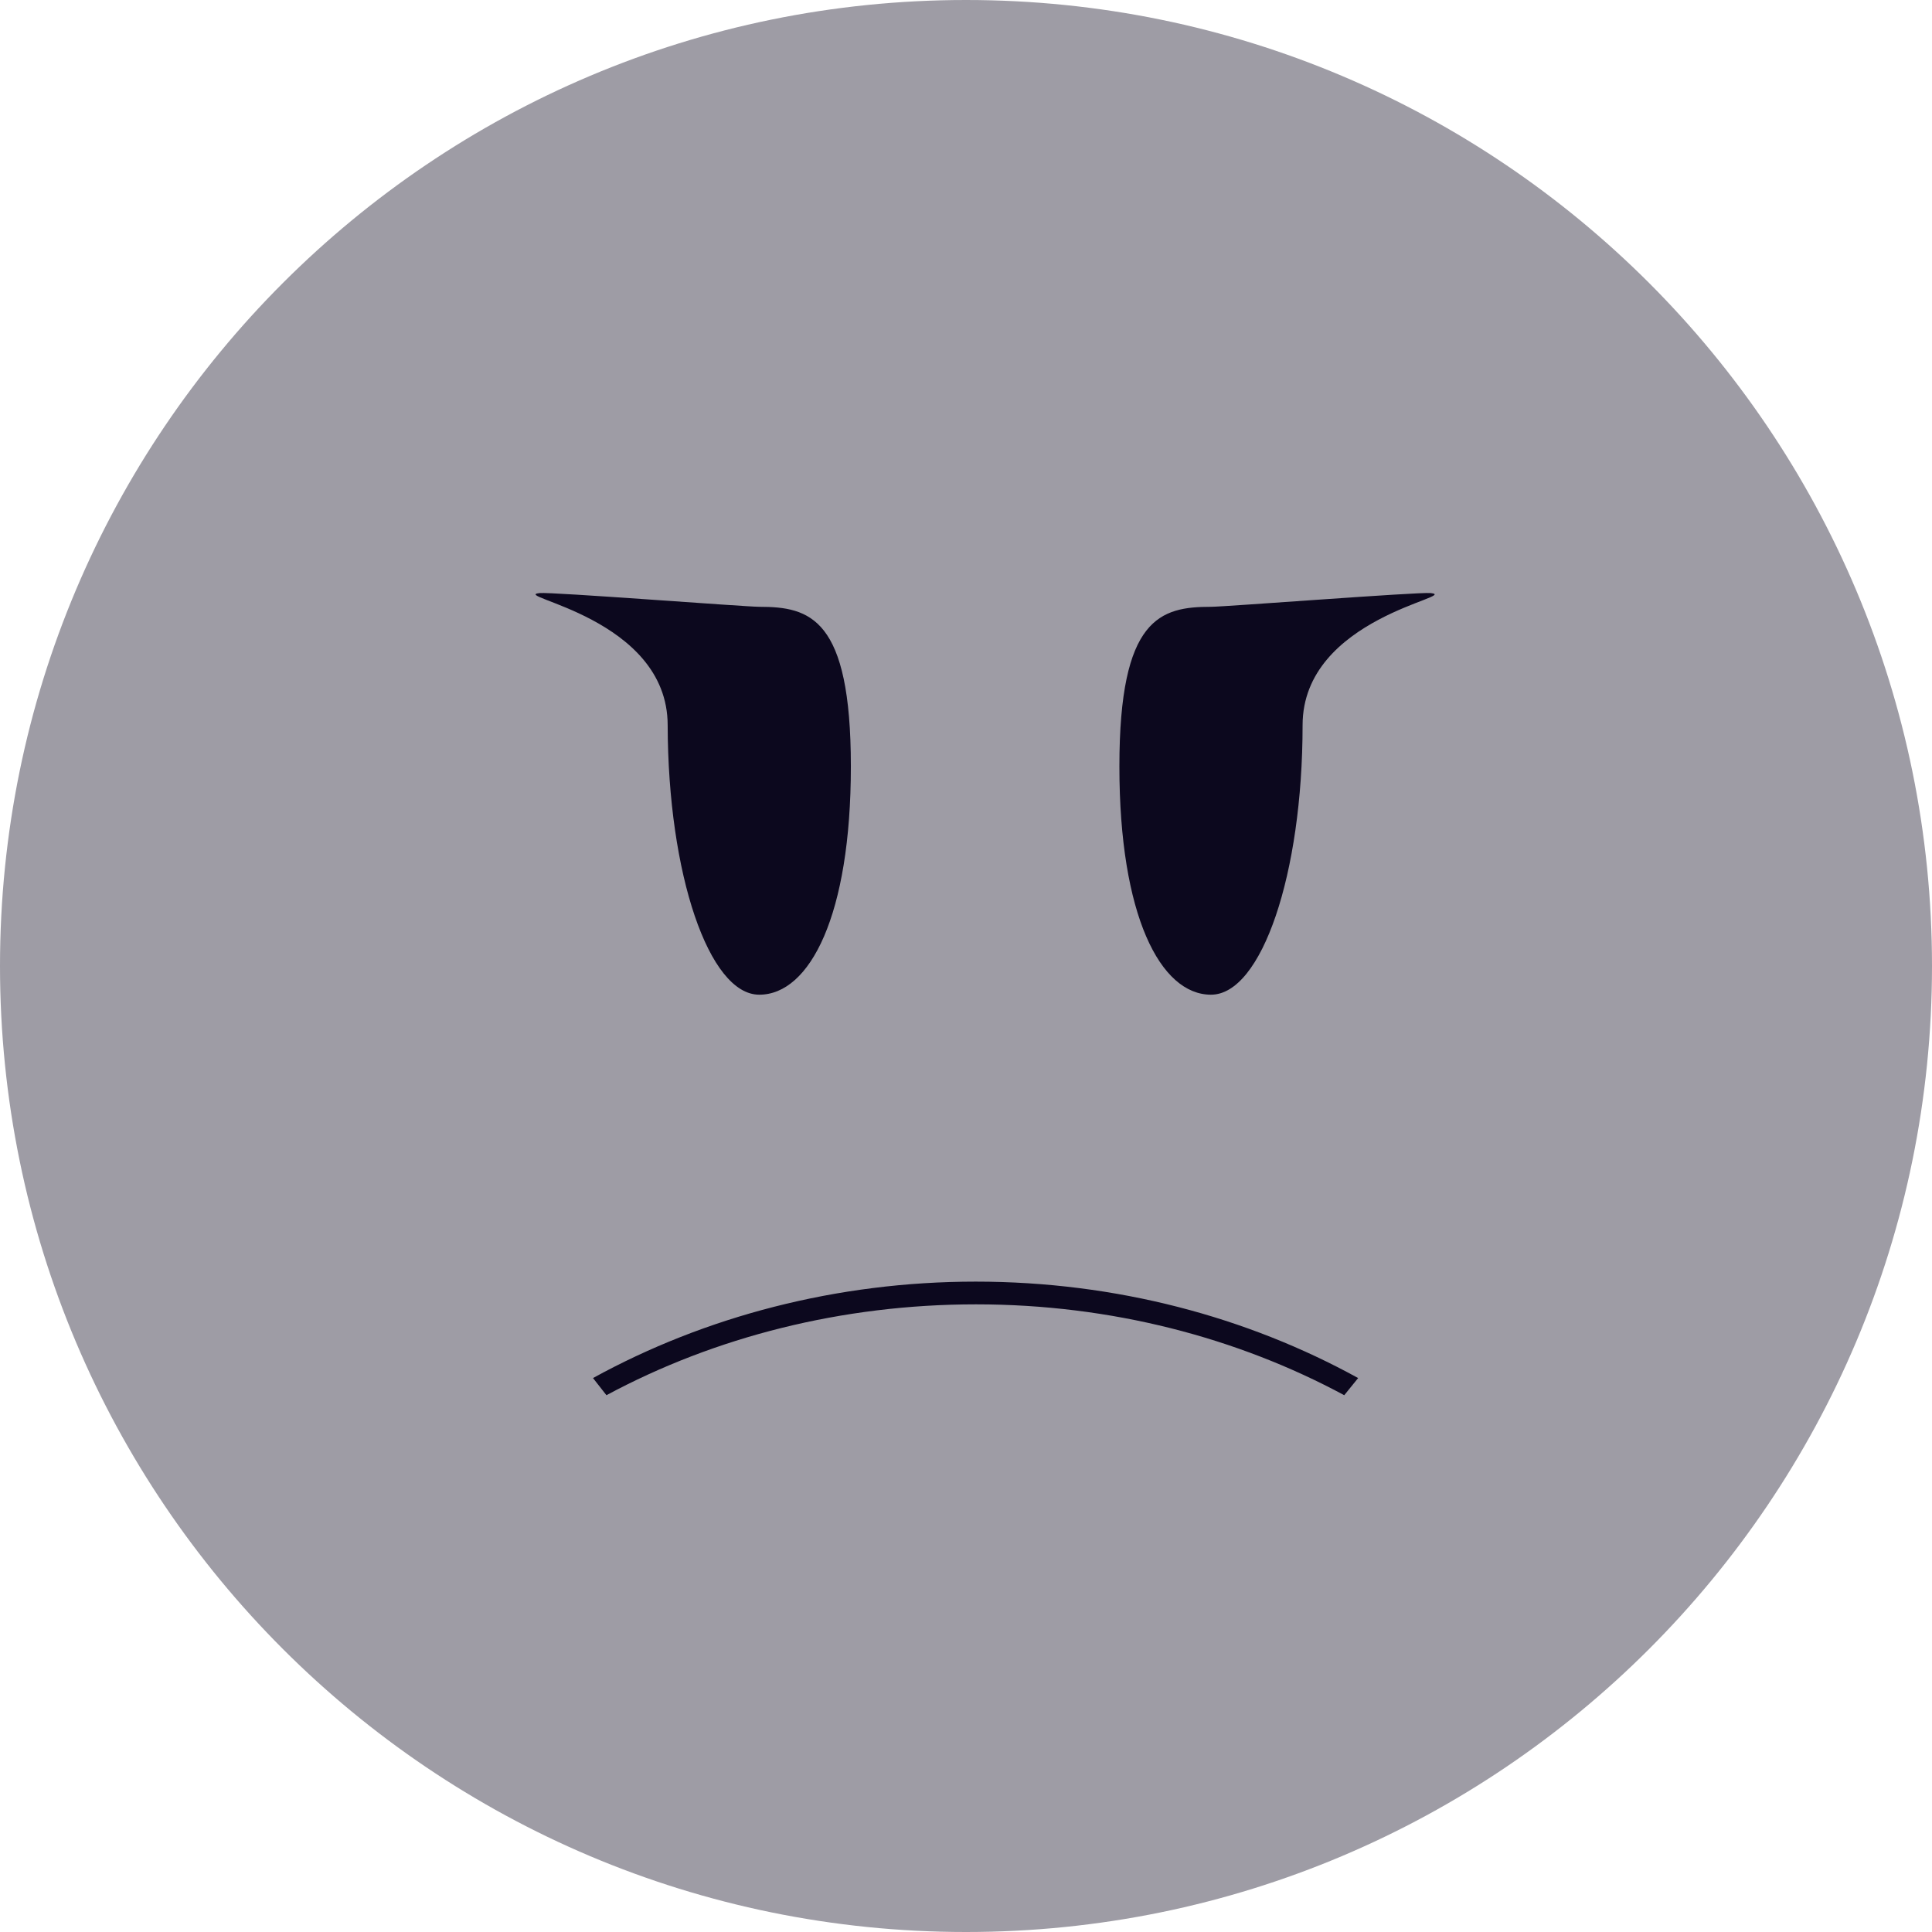 <svg width="101" height="101" viewBox="0 0 101 101" fill="none" xmlns="http://www.w3.org/2000/svg">
<path d="M50.5 101C78.39 101 101 78.39 101 50.5C101 22.61 78.39 0 50.5 0C22.61 0 0 22.61 0 50.5C0 78.39 22.61 101 50.5 101Z" fill="#9E9CA5"/>
<path d="M63.308 52C65.956 52 68.096 45.689 68.096 37.913C68.096 32.264 76.421 31.176 74.788 31.004C74.173 30.939 64.032 31.722 63.308 31.722C60.66 31.722 58.519 32.29 58.519 40.066C58.519 47.861 60.66 52 63.308 52ZM39.692 52C42.34 52 44.481 47.843 44.481 40.066C44.481 32.29 42.34 31.722 39.692 31.722C38.968 31.722 28.827 30.939 28.212 31.004C26.579 31.176 34.904 32.264 34.904 37.913C34.922 45.707 37.062 52 39.692 52Z" fill="#0C081E"/>
<path d="M70.274 72.938C64.686 69.929 58.087 68.188 51.024 68.188C44.019 68.188 37.367 69.893 31.703 72.938L31 72.041C36.857 68.822 43.747 67 51.006 67C58.353 67 65.21 68.853 71 72.041C71 72.041 69.99 73.288 70.274 72.938Z" fill="#0C081E"/>
</svg>
